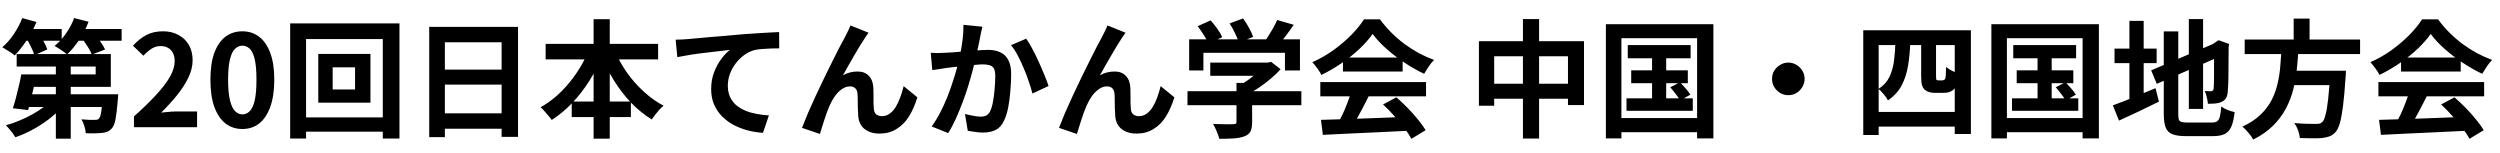 <svg width="393" height="24" viewBox="0 0 393 24" fill="none" xmlns="http://www.w3.org/2000/svg">
<path d="M4.68 11.7H15.04V10.46H2.62V8.5H17.42V13.66H4.68V11.7ZM3.34 11.7H5.76C5.627 12.327 5.48 12.98 5.32 13.66C5.173 14.34 5.02 14.993 4.86 15.62C4.713 16.247 4.567 16.807 4.42 17.3L2.02 17.02C2.18 16.54 2.34 16 2.5 15.4C2.66 14.787 2.813 14.16 2.96 13.52C3.12 12.88 3.247 12.273 3.34 11.7ZM4.2 14.82H16.78V16.82H3.6L4.2 14.82ZM16.16 14.82H18.58C18.58 14.82 18.573 14.927 18.56 15.14C18.56 15.353 18.547 15.533 18.52 15.68C18.413 17.013 18.293 18.033 18.16 18.74C18.027 19.447 17.827 19.933 17.56 20.2C17.347 20.44 17.113 20.607 16.86 20.7C16.62 20.807 16.34 20.873 16.02 20.9C15.74 20.927 15.373 20.947 14.92 20.96C14.467 20.973 13.987 20.967 13.48 20.94C13.467 20.593 13.393 20.22 13.26 19.82C13.14 19.407 12.987 19.053 12.8 18.76C13.227 18.8 13.627 18.827 14 18.84C14.387 18.853 14.673 18.853 14.86 18.84C15.02 18.84 15.153 18.833 15.26 18.82C15.367 18.793 15.46 18.74 15.54 18.66C15.687 18.527 15.807 18.193 15.9 17.66C15.993 17.113 16.08 16.267 16.16 15.12V14.82ZM8.78 8.96H11.12V21.8H8.78V8.96ZM8.3 15.54L10.16 16.36C9.707 16.92 9.187 17.46 8.6 17.98C8.013 18.5 7.38 18.987 6.7 19.44C6.02 19.893 5.32 20.3 4.6 20.66C3.88 21.02 3.153 21.327 2.42 21.58C2.313 21.393 2.173 21.18 2 20.94C1.827 20.713 1.64 20.487 1.44 20.26C1.253 20.033 1.08 19.847 0.92 19.7C1.627 19.5 2.333 19.253 3.04 18.96C3.747 18.667 4.427 18.34 5.08 17.98C5.733 17.62 6.333 17.233 6.88 16.82C7.44 16.407 7.913 15.98 8.3 15.54ZM3.4 4.56H9.7V6.4H3.4V4.56ZM11.36 4.56H19.12V6.4H11.36V4.56ZM3.5 2.84L5.74 3.46C5.473 4.113 5.147 4.767 4.76 5.42C4.387 6.06 3.987 6.667 3.56 7.24C3.147 7.8 2.727 8.293 2.3 8.72C2.167 8.587 1.98 8.44 1.74 8.28C1.5 8.12 1.253 7.967 1 7.82C0.76 7.66 0.547 7.527 0.36 7.42C1.013 6.873 1.613 6.193 2.16 5.38C2.72 4.553 3.167 3.707 3.5 2.84ZM11.66 2.84L13.92 3.42C13.547 4.42 13.053 5.373 12.44 6.28C11.827 7.187 11.193 7.947 10.54 8.56C10.407 8.427 10.213 8.273 9.96 8.1C9.72 7.927 9.473 7.76 9.22 7.6C8.98 7.44 8.767 7.313 8.58 7.22C9.233 6.7 9.827 6.053 10.36 5.28C10.907 4.507 11.34 3.693 11.66 2.84ZM4.16 6L6.06 5.2C6.327 5.587 6.593 6.027 6.86 6.52C7.127 7 7.32 7.413 7.44 7.76L5.4 8.68C5.307 8.32 5.133 7.887 4.88 7.38C4.64 6.873 4.4 6.413 4.16 6ZM12.84 6L14.8 5.28C15.12 5.653 15.447 6.073 15.78 6.54C16.113 7.007 16.36 7.42 16.52 7.78L14.44 8.58C14.307 8.22 14.087 7.8 13.78 7.32C13.473 6.84 13.16 6.4 12.84 6ZM21.06 20V18.3C22.407 17.1 23.553 15.987 24.5 14.96C25.46 13.933 26.193 12.98 26.7 12.1C27.207 11.207 27.46 10.38 27.46 9.62C27.46 9.14 27.373 8.72 27.2 8.36C27.027 8 26.773 7.727 26.44 7.54C26.12 7.34 25.72 7.24 25.24 7.24C24.707 7.24 24.213 7.393 23.76 7.7C23.32 7.993 22.913 8.347 22.54 8.76L20.9 7.18C21.593 6.433 22.3 5.873 23.02 5.5C23.753 5.113 24.62 4.92 25.62 4.92C26.553 4.92 27.367 5.113 28.06 5.5C28.767 5.873 29.313 6.4 29.7 7.08C30.087 7.76 30.28 8.56 30.28 9.48C30.28 10.373 30.053 11.287 29.6 12.22C29.16 13.14 28.567 14.06 27.82 14.98C27.073 15.9 26.247 16.807 25.34 17.7C25.727 17.647 26.14 17.607 26.58 17.58C27.033 17.54 27.433 17.52 27.78 17.52H30.98V20H21.06ZM38.097 20.28C37.097 20.28 36.217 19.993 35.457 19.42C34.71 18.833 34.123 17.967 33.697 16.82C33.283 15.66 33.077 14.227 33.077 12.52C33.077 10.827 33.283 9.42 33.697 8.3C34.123 7.167 34.71 6.32 35.457 5.76C36.217 5.2 37.097 4.92 38.097 4.92C39.11 4.92 39.99 5.207 40.737 5.78C41.483 6.34 42.063 7.18 42.477 8.3C42.904 9.42 43.117 10.827 43.117 12.52C43.117 14.227 42.904 15.66 42.477 16.82C42.063 17.967 41.483 18.833 40.737 19.42C39.99 19.993 39.11 20.28 38.097 20.28ZM38.097 17.98C38.537 17.98 38.923 17.813 39.257 17.48C39.59 17.147 39.85 16.587 40.037 15.8C40.224 15 40.317 13.907 40.317 12.52C40.317 11.147 40.224 10.073 40.037 9.3C39.85 8.513 39.59 7.967 39.257 7.66C38.923 7.34 38.537 7.18 38.097 7.18C37.684 7.18 37.303 7.34 36.957 7.66C36.623 7.967 36.357 8.513 36.157 9.3C35.957 10.073 35.857 11.147 35.857 12.52C35.857 13.907 35.957 15 36.157 15.8C36.357 16.587 36.623 17.147 36.957 17.48C37.303 17.813 37.684 17.98 38.097 17.98ZM52.294 10.58V14.06H55.814V10.58H52.294ZM50.034 8.48H58.234V16.14H50.034V8.48ZM45.614 3.68H62.794V21.78H60.174V6.14H48.114V21.78H45.614V3.68ZM47.034 18.46H61.654V20.7H47.034V18.46ZM67.474 4.22H81.434V21.52H78.854V6.64H69.934V21.56H67.474V4.22ZM69.154 10.94H79.914V13.3H69.154V10.94ZM69.154 17.82H79.934V20.24H69.154V17.82ZM85.774 6.9H103.454V9.34H85.774V6.9ZM89.874 15.96H99.174V18.4H89.874V15.96ZM93.314 3.02H95.854V21.8H93.314V3.02ZM92.594 7.78L94.794 8.48C94.22 9.92 93.527 11.293 92.714 12.6C91.9 13.907 90.987 15.093 89.974 16.16C88.974 17.213 87.894 18.113 86.734 18.86C86.6 18.66 86.427 18.44 86.214 18.2C86 17.947 85.787 17.7 85.574 17.46C85.374 17.207 85.174 17.007 84.974 16.86C85.8 16.407 86.594 15.853 87.354 15.2C88.114 14.547 88.82 13.82 89.474 13.02C90.14 12.22 90.734 11.38 91.254 10.5C91.787 9.607 92.234 8.7 92.594 7.78ZM96.594 7.84C97.074 9.013 97.7 10.167 98.474 11.3C99.26 12.42 100.154 13.44 101.154 14.36C102.154 15.28 103.207 16.033 104.314 16.62C104.114 16.78 103.894 16.987 103.654 17.24C103.427 17.493 103.207 17.76 102.994 18.04C102.78 18.307 102.6 18.553 102.454 18.78C101.294 18.06 100.207 17.18 99.194 16.14C98.194 15.087 97.294 13.913 96.494 12.62C95.694 11.327 95 9.973 94.414 8.56L96.594 7.84ZM106.214 6.24C106.614 6.227 106.994 6.213 107.354 6.2C107.714 6.173 107.994 6.153 108.194 6.14C108.607 6.1 109.114 6.053 109.714 6C110.314 5.947 110.987 5.887 111.734 5.82C112.494 5.753 113.3 5.687 114.154 5.62C115.007 5.54 115.894 5.46 116.814 5.38C117.507 5.327 118.2 5.28 118.894 5.24C119.587 5.187 120.24 5.147 120.854 5.12C121.48 5.08 122.02 5.053 122.474 5.04L122.494 7.6C122.134 7.6 121.72 7.607 121.254 7.62C120.787 7.633 120.32 7.66 119.854 7.7C119.4 7.727 118.994 7.78 118.634 7.86C118.034 8.02 117.474 8.293 116.954 8.68C116.447 9.053 116 9.5 115.614 10.02C115.227 10.54 114.927 11.1 114.714 11.7C114.514 12.287 114.414 12.88 114.414 13.48C114.414 14.133 114.527 14.713 114.754 15.22C114.98 15.713 115.294 16.14 115.694 16.5C116.107 16.847 116.587 17.14 117.134 17.38C117.68 17.607 118.267 17.78 118.894 17.9C119.534 18.02 120.194 18.1 120.874 18.14L119.934 20.88C119.094 20.827 118.274 20.693 117.474 20.48C116.687 20.267 115.947 19.973 115.254 19.6C114.574 19.227 113.974 18.773 113.454 18.24C112.934 17.693 112.527 17.073 112.234 16.38C111.94 15.673 111.794 14.887 111.794 14.02C111.794 13.047 111.947 12.16 112.254 11.36C112.56 10.56 112.94 9.86 113.394 9.26C113.847 8.647 114.3 8.173 114.754 7.84C114.38 7.88 113.927 7.933 113.394 8C112.874 8.053 112.307 8.12 111.694 8.2C111.094 8.267 110.48 8.34 109.854 8.42C109.227 8.5 108.62 8.593 108.034 8.7C107.46 8.793 106.94 8.887 106.474 8.98L106.214 6.24ZM136.534 5.14C136.44 5.273 136.334 5.427 136.214 5.6C136.107 5.76 136 5.92 135.894 6.08C135.654 6.44 135.387 6.86 135.094 7.34C134.814 7.807 134.52 8.307 134.214 8.84C133.907 9.36 133.607 9.88 133.314 10.4C133.034 10.92 132.767 11.4 132.514 11.84C132.887 11.627 133.267 11.473 133.654 11.38C134.04 11.287 134.427 11.24 134.814 11.24C135.56 11.24 136.147 11.467 136.574 11.92C137.014 12.36 137.254 13 137.294 13.84C137.307 14.133 137.314 14.487 137.314 14.9C137.314 15.313 137.314 15.727 137.314 16.14C137.327 16.553 137.347 16.9 137.374 17.18C137.414 17.567 137.554 17.847 137.794 18.02C138.047 18.18 138.34 18.26 138.674 18.26C139.1 18.26 139.487 18.133 139.834 17.88C140.194 17.627 140.514 17.28 140.794 16.84C141.074 16.387 141.314 15.88 141.514 15.32C141.727 14.747 141.907 14.153 142.054 13.54L144.214 15.3C143.867 16.433 143.427 17.433 142.894 18.3C142.36 19.153 141.707 19.813 140.934 20.28C140.174 20.76 139.28 21 138.254 21C137.52 21 136.907 20.867 136.414 20.6C135.92 20.347 135.554 20.013 135.314 19.6C135.074 19.173 134.94 18.713 134.914 18.22C134.887 17.86 134.867 17.46 134.854 17.02C134.854 16.58 134.847 16.153 134.834 15.74C134.834 15.313 134.82 14.967 134.794 14.7C134.767 14.353 134.654 14.08 134.454 13.88C134.254 13.68 133.974 13.58 133.614 13.58C133.174 13.58 132.754 13.72 132.354 14C131.954 14.28 131.587 14.647 131.254 15.1C130.934 15.553 130.654 16.053 130.414 16.6C130.28 16.893 130.14 17.24 129.994 17.64C129.847 18.04 129.707 18.453 129.574 18.88C129.44 19.307 129.314 19.707 129.194 20.08C129.074 20.467 128.974 20.793 128.894 21.06L126.074 20.1C126.327 19.433 126.634 18.673 126.994 17.82C127.367 16.953 127.774 16.047 128.214 15.1C128.654 14.153 129.1 13.213 129.554 12.28C130.007 11.347 130.44 10.467 130.854 9.64C131.267 8.8 131.634 8.073 131.954 7.46C132.287 6.833 132.54 6.36 132.714 6.04C132.847 5.773 133 5.473 133.174 5.14C133.347 4.807 133.52 4.427 133.694 4L136.534 5.14ZM154.434 4.2C154.367 4.453 154.3 4.733 154.234 5.04C154.18 5.333 154.127 5.607 154.074 5.86C154.02 6.153 153.954 6.487 153.874 6.86C153.794 7.22 153.714 7.587 153.634 7.96C153.567 8.32 153.494 8.673 153.414 9.02C153.28 9.593 153.114 10.26 152.914 11.02C152.714 11.78 152.48 12.6 152.214 13.48C151.947 14.347 151.647 15.22 151.314 16.1C150.98 16.98 150.627 17.84 150.254 18.68C149.88 19.507 149.48 20.253 149.054 20.92L146.454 19.88C146.92 19.253 147.354 18.553 147.754 17.78C148.167 16.993 148.54 16.187 148.874 15.36C149.207 14.533 149.5 13.72 149.754 12.92C150.02 12.12 150.247 11.373 150.434 10.68C150.62 9.987 150.767 9.393 150.874 8.9C151.06 7.993 151.207 7.12 151.314 6.28C151.42 5.44 151.467 4.647 151.454 3.9L154.434 4.2ZM161.314 6.08C161.634 6.507 161.96 7.047 162.294 7.7C162.64 8.34 162.974 9.02 163.294 9.74C163.627 10.46 163.927 11.153 164.194 11.82C164.474 12.487 164.687 13.053 164.834 13.52L162.294 14.7C162.16 14.14 161.974 13.52 161.734 12.84C161.507 12.147 161.24 11.447 160.934 10.74C160.64 10.02 160.32 9.34 159.974 8.7C159.64 8.06 159.294 7.527 158.934 7.1L161.314 6.08ZM146.314 8.3C146.674 8.327 147.027 8.34 147.374 8.34C147.72 8.327 148.08 8.313 148.454 8.3C148.774 8.287 149.167 8.267 149.634 8.24C150.114 8.2 150.614 8.16 151.134 8.12C151.667 8.08 152.2 8.04 152.734 8C153.267 7.947 153.76 7.907 154.214 7.88C154.667 7.853 155.04 7.84 155.334 7.84C156.04 7.84 156.66 7.96 157.194 8.2C157.74 8.427 158.167 8.82 158.474 9.38C158.794 9.94 158.954 10.7 158.954 11.66C158.954 12.447 158.914 13.3 158.834 14.22C158.767 15.14 158.654 16.02 158.494 16.86C158.334 17.7 158.107 18.413 157.814 19C157.494 19.693 157.054 20.173 156.494 20.44C155.947 20.707 155.294 20.84 154.534 20.84C154.147 20.84 153.734 20.807 153.294 20.74C152.867 20.687 152.48 20.627 152.134 20.56L151.694 17.92C151.96 17.987 152.247 18.053 152.554 18.12C152.874 18.187 153.174 18.24 153.454 18.28C153.747 18.32 153.98 18.34 154.154 18.34C154.487 18.34 154.78 18.28 155.034 18.16C155.287 18.027 155.494 17.8 155.654 17.48C155.84 17.093 155.987 16.593 156.094 15.98C156.214 15.367 156.3 14.707 156.354 14C156.42 13.28 156.454 12.593 156.454 11.94C156.454 11.407 156.38 11.013 156.234 10.76C156.087 10.507 155.867 10.34 155.574 10.26C155.294 10.167 154.94 10.12 154.514 10.12C154.22 10.12 153.807 10.147 153.274 10.2C152.754 10.24 152.2 10.293 151.614 10.36C151.027 10.413 150.474 10.473 149.954 10.54C149.447 10.607 149.054 10.653 148.774 10.68C148.494 10.733 148.127 10.793 147.674 10.86C147.234 10.913 146.86 10.967 146.554 11.02L146.314 8.3ZM176.934 5.14C176.84 5.273 176.734 5.427 176.614 5.6C176.507 5.76 176.4 5.92 176.294 6.08C176.054 6.44 175.787 6.86 175.494 7.34C175.214 7.807 174.92 8.307 174.614 8.84C174.307 9.36 174.007 9.88 173.714 10.4C173.434 10.92 173.167 11.4 172.914 11.84C173.287 11.627 173.667 11.473 174.054 11.38C174.44 11.287 174.827 11.24 175.214 11.24C175.96 11.24 176.547 11.467 176.974 11.92C177.414 12.36 177.654 13 177.694 13.84C177.707 14.133 177.714 14.487 177.714 14.9C177.714 15.313 177.714 15.727 177.714 16.14C177.727 16.553 177.747 16.9 177.774 17.18C177.814 17.567 177.954 17.847 178.194 18.02C178.447 18.18 178.74 18.26 179.074 18.26C179.5 18.26 179.887 18.133 180.234 17.88C180.594 17.627 180.914 17.28 181.194 16.84C181.474 16.387 181.714 15.88 181.914 15.32C182.127 14.747 182.307 14.153 182.454 13.54L184.614 15.3C184.267 16.433 183.827 17.433 183.294 18.3C182.76 19.153 182.107 19.813 181.334 20.28C180.574 20.76 179.68 21 178.654 21C177.92 21 177.307 20.867 176.814 20.6C176.32 20.347 175.954 20.013 175.714 19.6C175.474 19.173 175.34 18.713 175.314 18.22C175.287 17.86 175.267 17.46 175.254 17.02C175.254 16.58 175.247 16.153 175.234 15.74C175.234 15.313 175.22 14.967 175.194 14.7C175.167 14.353 175.054 14.08 174.854 13.88C174.654 13.68 174.374 13.58 174.014 13.58C173.574 13.58 173.154 13.72 172.754 14C172.354 14.28 171.987 14.647 171.654 15.1C171.334 15.553 171.054 16.053 170.814 16.6C170.68 16.893 170.54 17.24 170.394 17.64C170.247 18.04 170.107 18.453 169.974 18.88C169.84 19.307 169.714 19.707 169.594 20.08C169.474 20.467 169.374 20.793 169.294 21.06L166.474 20.1C166.727 19.433 167.034 18.673 167.394 17.82C167.767 16.953 168.174 16.047 168.614 15.1C169.054 14.153 169.5 13.213 169.954 12.28C170.407 11.347 170.84 10.467 171.254 9.64C171.667 8.8 172.034 8.073 172.354 7.46C172.687 6.833 172.94 6.36 173.114 6.04C173.247 5.773 173.4 5.473 173.574 5.14C173.747 4.807 173.92 4.427 174.094 4L176.934 5.14ZM190.254 9.84H199.474V11.92H190.254V9.84ZM186.674 14.34H204.574V16.54H186.674V14.34ZM194.374 13.04H196.834V19.22C196.834 19.833 196.747 20.313 196.574 20.66C196.4 21.007 196.074 21.267 195.594 21.44C195.114 21.613 194.554 21.72 193.914 21.76C193.274 21.8 192.527 21.82 191.674 21.82C191.594 21.473 191.454 21.073 191.254 20.62C191.067 20.18 190.88 19.8 190.694 19.48C191.12 19.493 191.554 19.507 191.994 19.52C192.434 19.533 192.82 19.54 193.154 19.54C193.5 19.54 193.74 19.533 193.874 19.52C194.074 19.52 194.207 19.493 194.274 19.44C194.34 19.387 194.374 19.293 194.374 19.16V13.04ZM198.714 9.84H199.294L199.814 9.72L201.314 10.88C200.874 11.373 200.36 11.867 199.774 12.36C199.187 12.853 198.574 13.32 197.934 13.76C197.294 14.187 196.647 14.56 195.994 14.88C195.847 14.667 195.64 14.427 195.374 14.16C195.12 13.88 194.907 13.653 194.734 13.48C195.254 13.213 195.767 12.893 196.274 12.52C196.794 12.147 197.267 11.767 197.694 11.38C198.12 10.98 198.46 10.62 198.714 10.3V9.84ZM186.934 6.18H204.354V11.08H201.994V8.3H189.174V11.08H186.934V6.18ZM200.774 3.14L203.374 3.9C202.92 4.567 202.447 5.22 201.954 5.86C201.46 6.5 201.014 7.04 200.614 7.48L198.634 6.76C198.9 6.413 199.16 6.033 199.414 5.62C199.68 5.207 199.934 4.787 200.174 4.36C200.414 3.92 200.614 3.513 200.774 3.14ZM188.274 4.12L190.314 3.2C190.674 3.6 191.027 4.047 191.374 4.54C191.72 5.02 191.974 5.453 192.134 5.84L189.974 6.86C189.827 6.487 189.587 6.047 189.254 5.54C188.934 5.02 188.607 4.547 188.274 4.12ZM193.294 3.68L195.414 2.9C195.734 3.327 196.04 3.813 196.334 4.36C196.64 4.907 196.86 5.387 196.994 5.8L194.734 6.68C194.627 6.28 194.434 5.8 194.154 5.24C193.887 4.667 193.6 4.147 193.294 3.68ZM207.654 18.84C208.84 18.8 210.214 18.76 211.774 18.72C213.347 18.667 214.994 18.607 216.714 18.54C218.447 18.473 220.154 18.407 221.834 18.34L221.754 20.54C220.127 20.633 218.474 20.713 216.794 20.78C215.127 20.86 213.54 20.933 212.034 21C210.527 21.08 209.167 21.147 207.954 21.2L207.654 18.84ZM207.554 12.9H224.174V15.14H207.554V12.9ZM211.114 9.04H220.494V11.24H211.114V9.04ZM212.434 14.36L215.174 15.1C214.867 15.727 214.54 16.367 214.194 17.02C213.86 17.66 213.527 18.273 213.194 18.86C212.874 19.447 212.567 19.967 212.274 20.42L210.174 19.72C210.44 19.227 210.72 18.673 211.014 18.06C211.307 17.433 211.574 16.8 211.814 16.16C212.067 15.507 212.274 14.907 212.434 14.36ZM217.414 16.42L219.514 15.3C220.114 15.82 220.707 16.38 221.294 16.98C221.88 17.58 222.42 18.187 222.914 18.8C223.407 19.4 223.807 19.953 224.114 20.46L221.874 21.82C221.607 21.313 221.227 20.74 220.734 20.1C220.254 19.473 219.72 18.833 219.134 18.18C218.56 17.527 217.987 16.94 217.414 16.42ZM215.774 5.34C215.24 6.1 214.554 6.88 213.714 7.68C212.874 8.467 211.94 9.213 210.914 9.92C209.887 10.627 208.82 11.247 207.714 11.78C207.634 11.58 207.507 11.36 207.334 11.12C207.174 10.867 207 10.627 206.814 10.4C206.64 10.16 206.467 9.953 206.294 9.78C207.44 9.273 208.54 8.647 209.594 7.9C210.647 7.14 211.587 6.34 212.414 5.5C213.254 4.647 213.92 3.827 214.414 3.04H216.934C217.467 3.773 218.06 4.467 218.714 5.12C219.367 5.773 220.06 6.373 220.794 6.92C221.527 7.453 222.28 7.933 223.054 8.36C223.84 8.773 224.634 9.127 225.434 9.42C225.14 9.713 224.86 10.06 224.594 10.46C224.327 10.86 224.087 11.24 223.874 11.6C222.874 11.133 221.86 10.56 220.834 9.88C219.807 9.2 218.847 8.467 217.954 7.68C217.074 6.893 216.347 6.113 215.774 5.34ZM232.485 6.48H249.005V16.52H246.485V8.84H234.885V16.62H232.485V6.48ZM233.725 13.16H247.885V15.52H233.725V13.16ZM239.405 3H241.945V21.78H239.405V3ZM255.885 7.08H265.765V9.16H255.885V7.08ZM256.425 11.06H265.325V13.08H256.425V11.06ZM255.685 15.46H266.105V17.42H255.685V15.46ZM259.705 7.74H261.925V16.5H259.705V7.74ZM262.565 13.72L264.085 12.94C264.378 13.22 264.685 13.547 265.005 13.92C265.325 14.28 265.565 14.6 265.725 14.88L264.125 15.78C263.965 15.5 263.732 15.167 263.425 14.78C263.132 14.393 262.845 14.04 262.565 13.72ZM252.445 3.8H269.345V21.76H266.785V6H254.885V21.76H252.445V3.8ZM253.785 18.56H267.965V20.78H253.785V18.56ZM281.125 9.84C281.605 9.84 282.032 9.96 282.405 10.2C282.792 10.427 283.098 10.733 283.325 11.12C283.565 11.493 283.685 11.92 283.685 12.4C283.685 12.867 283.565 13.293 283.325 13.68C283.098 14.067 282.792 14.38 282.405 14.62C282.032 14.847 281.605 14.96 281.125 14.96C280.658 14.96 280.232 14.847 279.845 14.62C279.458 14.38 279.145 14.067 278.905 13.68C278.678 13.293 278.565 12.867 278.565 12.4C278.565 11.92 278.678 11.493 278.905 11.12C279.145 10.733 279.458 10.427 279.845 10.2C280.232 9.96 280.658 9.84 281.125 9.84ZM292.905 4.76H309.825V21.06H307.285V7.08H295.325V21.22H292.905V4.76ZM294.185 17.6H308.605V19.9H294.185V17.6ZM302.005 6.44H304.345V12C304.345 12.307 304.365 12.487 304.405 12.54C304.472 12.607 304.578 12.64 304.725 12.64C304.792 12.64 304.878 12.64 304.985 12.64C305.092 12.64 305.178 12.64 305.245 12.64C305.312 12.64 305.378 12.633 305.445 12.62C305.525 12.607 305.585 12.587 305.625 12.56C305.665 12.533 305.705 12.493 305.745 12.44C305.798 12.373 305.832 12.273 305.845 12.14C305.872 12.007 305.885 11.8 305.885 11.52C305.898 11.227 305.912 10.893 305.925 10.52C306.138 10.707 306.418 10.893 306.765 11.08C307.125 11.267 307.458 11.407 307.765 11.5C307.738 11.9 307.698 12.3 307.645 12.7C307.605 13.087 307.545 13.373 307.465 13.56C307.372 13.76 307.258 13.927 307.125 14.06C307.005 14.18 306.845 14.287 306.645 14.38C306.485 14.46 306.285 14.52 306.045 14.56C305.818 14.587 305.605 14.6 305.405 14.6C305.285 14.6 305.145 14.6 304.985 14.6C304.825 14.6 304.665 14.6 304.505 14.6C304.358 14.6 304.225 14.6 304.105 14.6C303.838 14.6 303.565 14.56 303.285 14.48C303.005 14.4 302.765 14.273 302.565 14.1C302.378 13.927 302.238 13.693 302.145 13.4C302.052 13.107 302.005 12.62 302.005 11.94V6.44ZM297.965 6.4H300.305C300.265 7.773 300.152 9.047 299.965 10.22C299.778 11.393 299.445 12.447 298.965 13.38C298.485 14.313 297.758 15.113 296.785 15.78C296.652 15.5 296.438 15.187 296.145 14.84C295.852 14.48 295.572 14.193 295.305 13.98C296.092 13.46 296.665 12.827 297.025 12.08C297.385 11.32 297.625 10.467 297.745 9.52C297.865 8.56 297.938 7.52 297.965 6.4ZM316.485 7.08H326.365V9.16H316.485V7.08ZM317.025 11.06H325.925V13.08H317.025V11.06ZM316.285 15.46H326.705V17.42H316.285V15.46ZM320.305 7.74H322.525V16.5H320.305V7.74ZM323.165 13.72L324.685 12.94C324.978 13.22 325.285 13.547 325.605 13.92C325.925 14.28 326.165 14.6 326.325 14.88L324.725 15.78C324.565 15.5 324.332 15.167 324.025 14.78C323.732 14.393 323.445 14.04 323.165 13.72ZM313.045 3.8H329.945V21.76H327.385V6H315.485V21.76H313.045V3.8ZM314.385 18.56H328.565V20.78H314.385V18.56ZM344.085 3H346.325V17.12H344.085V3ZM338.165 11.06L348.525 6.64L349.385 8.7L339.045 13.18L338.165 11.06ZM340.145 4.94H342.425V17.9C342.425 18.287 342.452 18.58 342.505 18.78C342.572 18.967 342.705 19.093 342.905 19.16C343.118 19.227 343.425 19.26 343.825 19.26C343.945 19.26 344.132 19.26 344.385 19.26C344.652 19.26 344.945 19.26 345.265 19.26C345.598 19.26 345.925 19.26 346.245 19.26C346.578 19.26 346.872 19.26 347.125 19.26C347.392 19.26 347.592 19.26 347.725 19.26C348.085 19.26 348.358 19.193 348.545 19.06C348.732 18.927 348.872 18.68 348.965 18.32C349.058 17.96 349.132 17.433 349.185 16.74C349.438 16.927 349.765 17.107 350.165 17.28C350.578 17.44 350.952 17.553 351.285 17.62C351.178 18.567 351.012 19.313 350.785 19.86C350.558 20.407 350.218 20.8 349.765 21.04C349.312 21.28 348.698 21.4 347.925 21.4C347.792 21.4 347.578 21.4 347.285 21.4C346.992 21.4 346.665 21.4 346.305 21.4C345.945 21.4 345.585 21.4 345.225 21.4C344.865 21.4 344.538 21.4 344.245 21.4C343.965 21.4 343.765 21.4 343.645 21.4C342.738 21.4 342.025 21.3 341.505 21.1C340.998 20.9 340.645 20.547 340.445 20.04C340.245 19.533 340.145 18.82 340.145 17.9V4.94ZM348.065 6.9H347.905L348.325 6.6L348.765 6.32L350.425 6.92L350.345 7.32C350.345 8.267 350.338 9.133 350.325 9.92C350.325 10.693 350.318 11.38 350.305 11.98C350.305 12.567 350.292 13.06 350.265 13.46C350.252 13.86 350.232 14.16 350.205 14.36C350.178 14.827 350.078 15.193 349.905 15.46C349.732 15.713 349.492 15.907 349.185 16.04C348.892 16.173 348.545 16.253 348.145 16.28C347.758 16.307 347.405 16.32 347.085 16.32C347.058 16.013 346.998 15.667 346.905 15.28C346.812 14.88 346.705 14.553 346.585 14.3C346.758 14.313 346.938 14.327 347.125 14.34C347.312 14.34 347.452 14.34 347.545 14.34C347.665 14.34 347.758 14.313 347.825 14.26C347.905 14.207 347.958 14.087 347.985 13.9C347.998 13.807 348.012 13.593 348.025 13.26C348.038 12.927 348.045 12.48 348.045 11.92C348.045 11.347 348.045 10.647 348.045 9.82C348.058 8.98 348.065 8.007 348.065 6.9ZM332.405 7.64H339.025V9.92H332.405V7.64ZM334.745 3.28H336.985V16.54H334.745V3.28ZM332.145 16.56C332.692 16.36 333.332 16.12 334.065 15.84C334.798 15.547 335.572 15.227 336.385 14.88C337.212 14.533 338.032 14.193 338.845 13.86L339.385 15.98C338.318 16.513 337.232 17.04 336.125 17.56C335.032 18.08 334.025 18.547 333.105 18.96L332.145 16.56ZM352.865 6.22H371.005V8.5H352.865V6.22ZM359.545 11.12H367.205V13.38H359.545V11.12ZM366.305 11.12H368.785C368.785 11.12 368.778 11.187 368.765 11.32C368.765 11.44 368.765 11.58 368.765 11.74C368.765 11.9 368.752 12.04 368.725 12.16C368.605 13.987 368.472 15.48 368.325 16.64C368.178 17.8 368.012 18.707 367.825 19.36C367.638 20 367.412 20.467 367.145 20.76C366.838 21.093 366.518 21.32 366.185 21.44C365.852 21.56 365.452 21.647 364.985 21.7C364.598 21.74 364.092 21.753 363.465 21.74C362.838 21.74 362.192 21.727 361.525 21.7C361.512 21.353 361.425 20.953 361.265 20.5C361.105 20.06 360.905 19.673 360.665 19.34C361.358 19.407 362.025 19.447 362.665 19.46C363.305 19.473 363.765 19.48 364.045 19.48C364.272 19.48 364.458 19.467 364.605 19.44C364.765 19.4 364.905 19.327 365.025 19.22C365.238 19.047 365.418 18.667 365.565 18.08C365.725 17.493 365.865 16.66 365.985 15.58C366.105 14.5 366.212 13.133 366.305 11.48V11.12ZM358.645 7.58H361.325C361.272 8.647 361.185 9.727 361.065 10.82C360.958 11.9 360.772 12.973 360.505 14.04C360.238 15.093 359.852 16.1 359.345 17.06C358.838 18.02 358.172 18.913 357.345 19.74C356.518 20.567 355.472 21.3 354.205 21.94C354.032 21.607 353.778 21.247 353.445 20.86C353.125 20.473 352.812 20.153 352.505 19.9C353.665 19.367 354.612 18.747 355.345 18.04C356.092 17.32 356.678 16.547 357.105 15.72C357.532 14.88 357.845 14.007 358.045 13.1C358.258 12.193 358.398 11.273 358.465 10.34C358.545 9.407 358.605 8.487 358.645 7.58ZM360.565 2.92H363.065V7.12H360.565V2.92ZM373.985 18.84C375.172 18.8 376.545 18.76 378.105 18.72C379.678 18.667 381.325 18.607 383.045 18.54C384.778 18.473 386.485 18.407 388.165 18.34L388.085 20.54C386.458 20.633 384.805 20.713 383.125 20.78C381.458 20.86 379.872 20.933 378.365 21C376.858 21.08 375.498 21.147 374.285 21.2L373.985 18.84ZM373.885 12.9H390.505V15.14H373.885V12.9ZM377.445 9.04H386.825V11.24H377.445V9.04ZM378.765 14.36L381.505 15.1C381.198 15.727 380.872 16.367 380.525 17.02C380.192 17.66 379.858 18.273 379.525 18.86C379.205 19.447 378.898 19.967 378.605 20.42L376.505 19.72C376.772 19.227 377.052 18.673 377.345 18.06C377.638 17.433 377.905 16.8 378.145 16.16C378.398 15.507 378.605 14.907 378.765 14.36ZM383.745 16.42L385.845 15.3C386.445 15.82 387.038 16.38 387.625 16.98C388.212 17.58 388.752 18.187 389.245 18.8C389.738 19.4 390.138 19.953 390.445 20.46L388.205 21.82C387.938 21.313 387.558 20.74 387.065 20.1C386.585 19.473 386.052 18.833 385.465 18.18C384.892 17.527 384.318 16.94 383.745 16.42ZM382.105 5.34C381.572 6.1 380.885 6.88 380.045 7.68C379.205 8.467 378.272 9.213 377.245 9.92C376.218 10.627 375.152 11.247 374.045 11.78C373.965 11.58 373.838 11.36 373.665 11.12C373.505 10.867 373.332 10.627 373.145 10.4C372.972 10.16 372.798 9.953 372.625 9.78C373.772 9.273 374.872 8.647 375.925 7.9C376.978 7.14 377.918 6.34 378.745 5.5C379.585 4.647 380.252 3.827 380.745 3.04H383.265C383.798 3.773 384.392 4.467 385.045 5.12C385.698 5.773 386.392 6.373 387.125 6.92C387.858 7.453 388.612 7.933 389.385 8.36C390.172 8.773 390.965 9.127 391.765 9.42C391.472 9.713 391.192 10.06 390.925 10.46C390.658 10.86 390.418 11.24 390.205 11.6C389.205 11.133 388.192 10.56 387.165 9.88C386.138 9.2 385.178 8.467 384.285 7.68C383.405 6.893 382.678 6.113 382.105 5.34Z" fill="black"/>
</svg>
